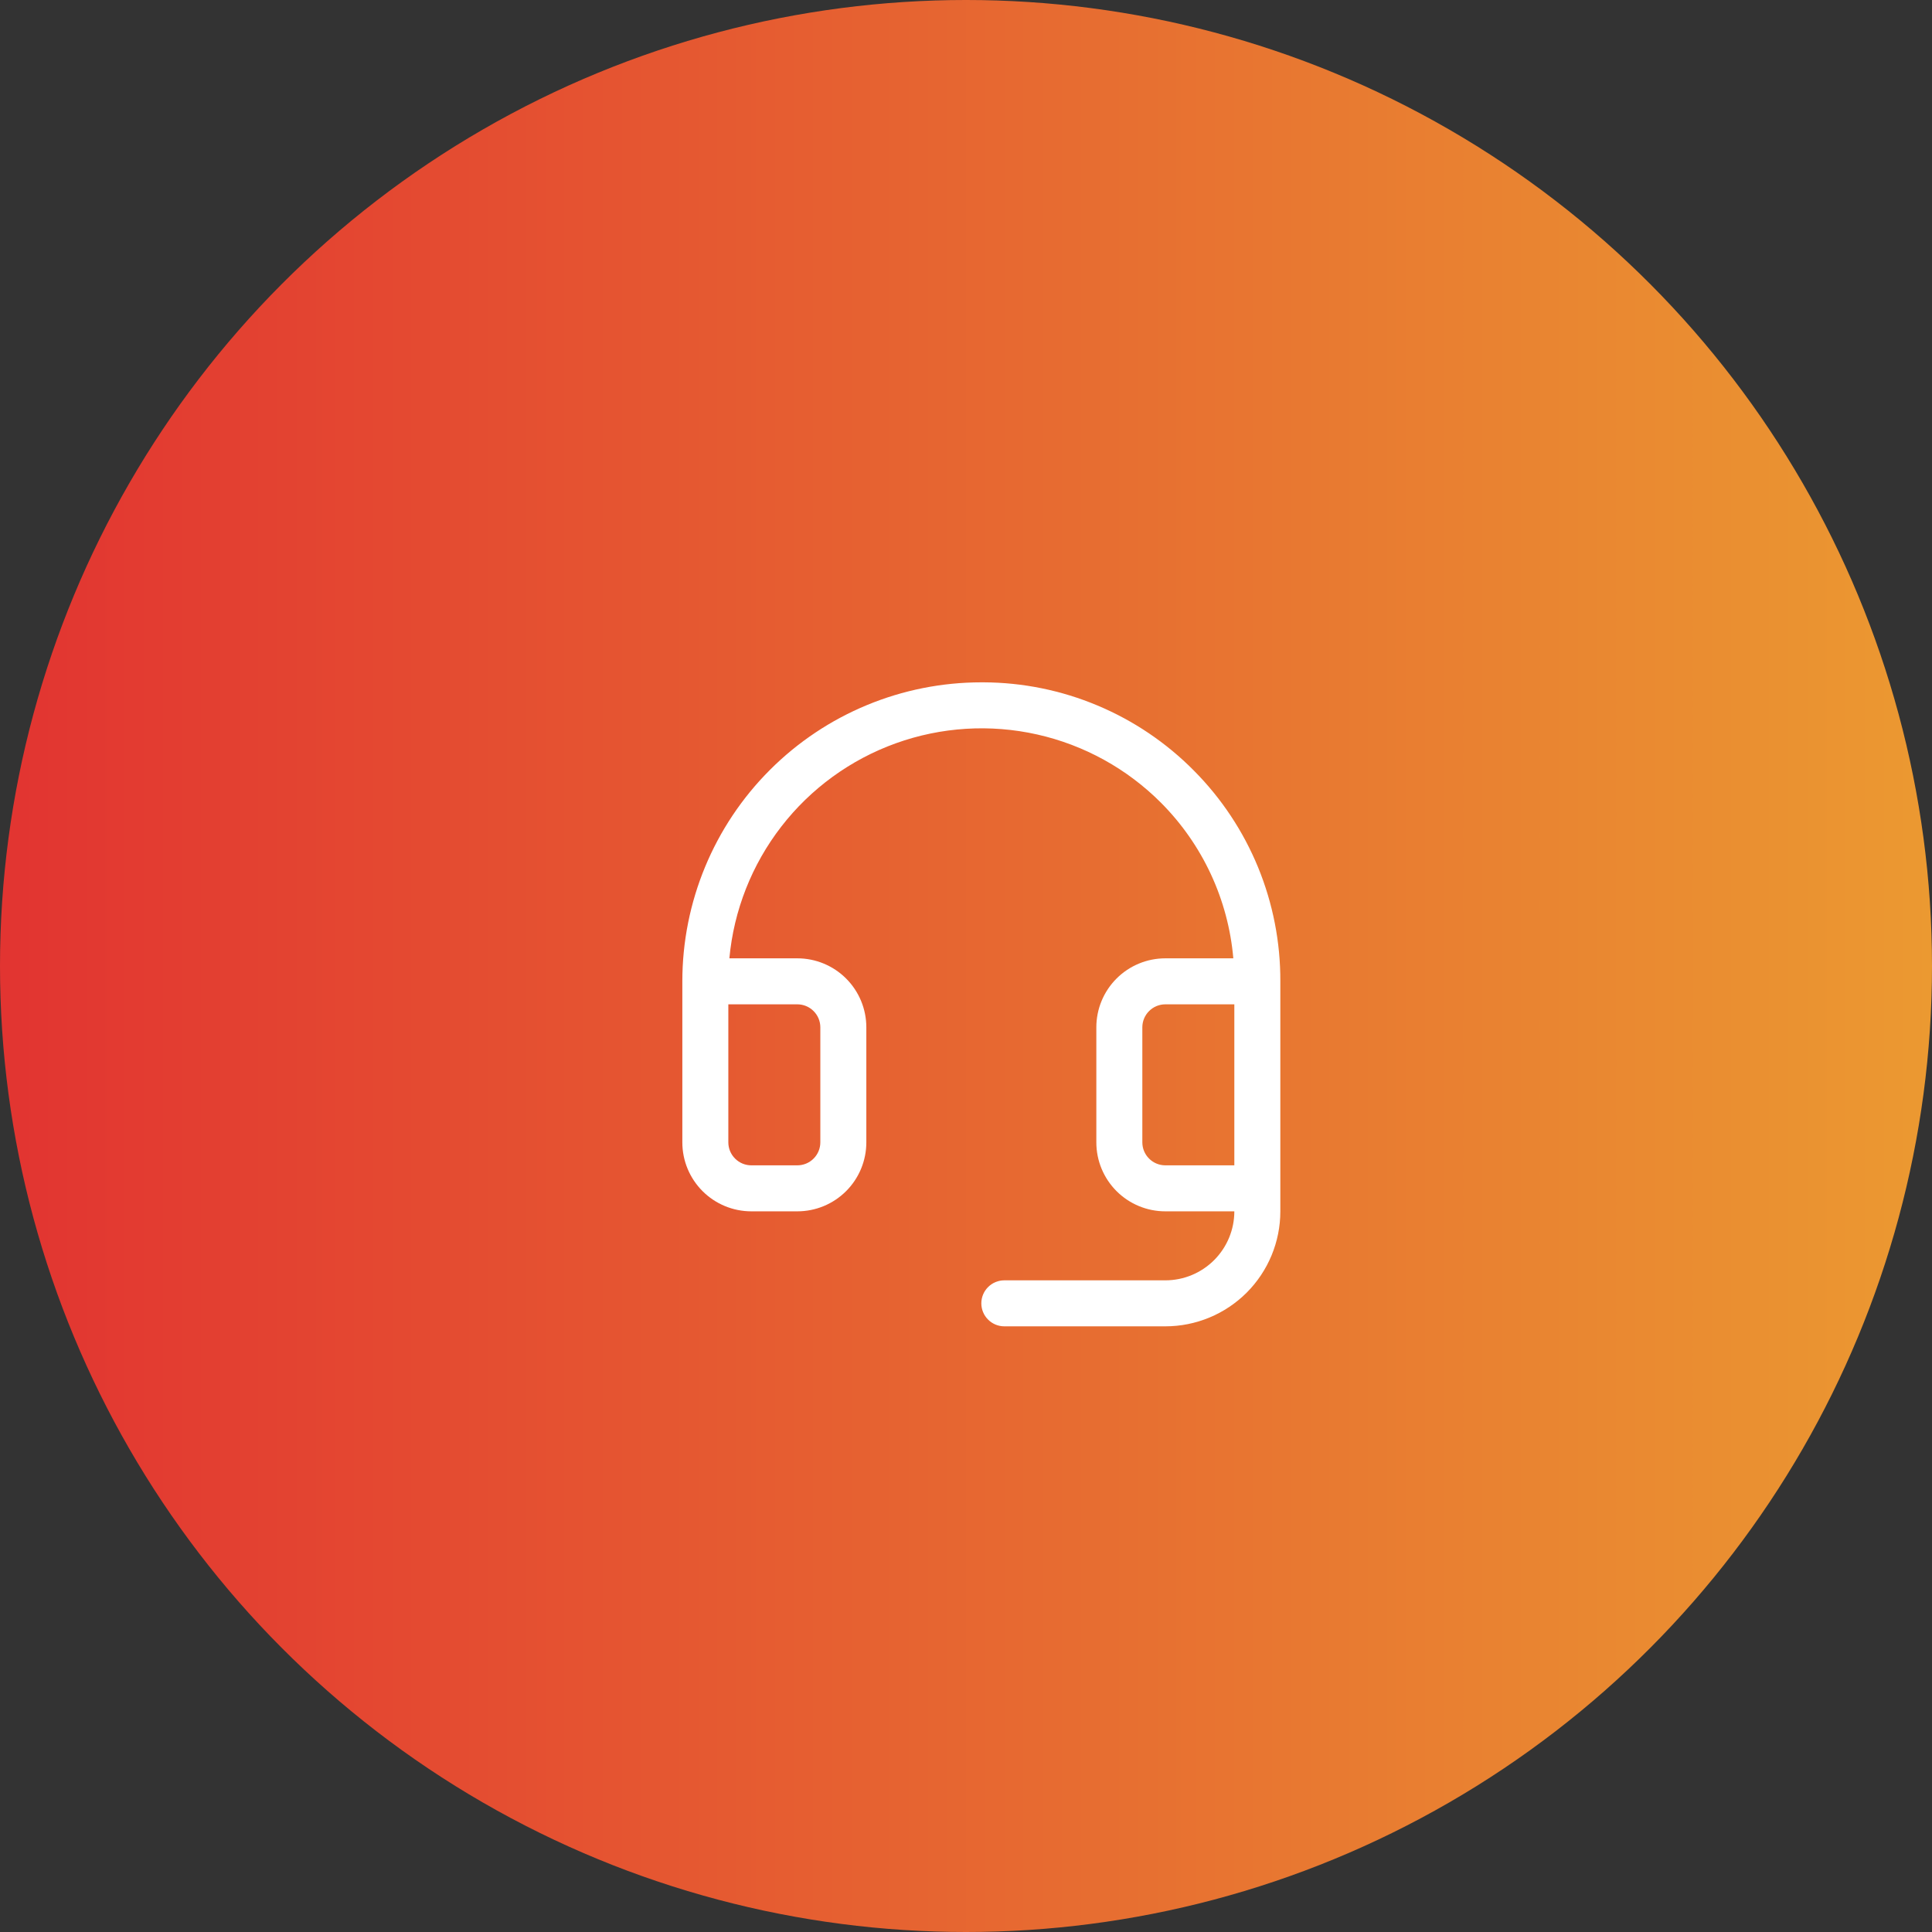 <svg width="63" height="63" viewBox="0 0 63 63" fill="none" xmlns="http://www.w3.org/2000/svg">
<rect x="0" y="0" width="63" height="63" fill="#333333" stroke="none"/>
<circle cx="31.5" cy="31.5" r="31.5" fill="url(#paint0_linear_3118_3127)"/>
<path d="M38.927 25.124C38.03 24.218 36.963 23.498 35.787 23.005C34.611 22.511 33.349 22.255 32.074 22.25H32C29.414 22.25 26.934 23.277 25.106 25.106C23.277 26.934 22.25 29.414 22.25 32V37.25C22.25 37.847 22.487 38.419 22.909 38.841C23.331 39.263 23.903 39.5 24.5 39.5H26C26.597 39.5 27.169 39.263 27.591 38.841C28.013 38.419 28.25 37.847 28.25 37.25V33.5C28.25 32.903 28.013 32.331 27.591 31.909C27.169 31.487 26.597 31.25 26 31.25H23.784C23.928 29.686 24.516 28.196 25.477 26.954C26.438 25.712 27.734 24.77 29.211 24.238C30.689 23.706 32.288 23.606 33.82 23.95C35.352 24.294 36.755 25.068 37.863 26.181C39.218 27.543 40.051 29.337 40.217 31.25H38C37.403 31.25 36.831 31.487 36.409 31.909C35.987 32.331 35.75 32.903 35.75 33.5V37.25C35.75 37.847 35.987 38.419 36.409 38.841C36.831 39.263 37.403 39.5 38 39.5H40.25C40.25 40.097 40.013 40.669 39.591 41.091C39.169 41.513 38.597 41.75 38 41.75H32.75C32.551 41.75 32.36 41.829 32.22 41.97C32.079 42.11 32 42.301 32 42.5C32 42.699 32.079 42.89 32.22 43.03C32.36 43.171 32.551 43.25 32.75 43.25H38C38.995 43.25 39.948 42.855 40.652 42.152C41.355 41.448 41.75 40.495 41.75 39.5V32C41.755 30.725 41.508 29.461 41.024 28.281C40.539 27.101 39.827 26.028 38.927 25.124ZM26 32.75C26.199 32.75 26.39 32.829 26.53 32.97C26.671 33.11 26.75 33.301 26.75 33.5V37.25C26.75 37.449 26.671 37.64 26.53 37.78C26.39 37.921 26.199 38 26 38H24.5C24.301 38 24.11 37.921 23.97 37.78C23.829 37.64 23.75 37.449 23.75 37.25V32.75H26ZM38 38C37.801 38 37.61 37.921 37.47 37.78C37.329 37.64 37.25 37.449 37.25 37.25V33.5C37.25 33.301 37.329 33.11 37.47 32.97C37.61 32.829 37.801 32.75 38 32.75H40.25V38H38Z" fill="white"/>
<defs>
<linearGradient id="paint0_linear_3118_3127" x1="-0.002" y1="31.5" x2="63.004" y2="31.5" gradientUnits="userSpaceOnUse">
<stop stop-color="#E23431"/>
<stop offset="1" stop-color="#EB9931"/>
</linearGradient>
</defs>
</svg>
